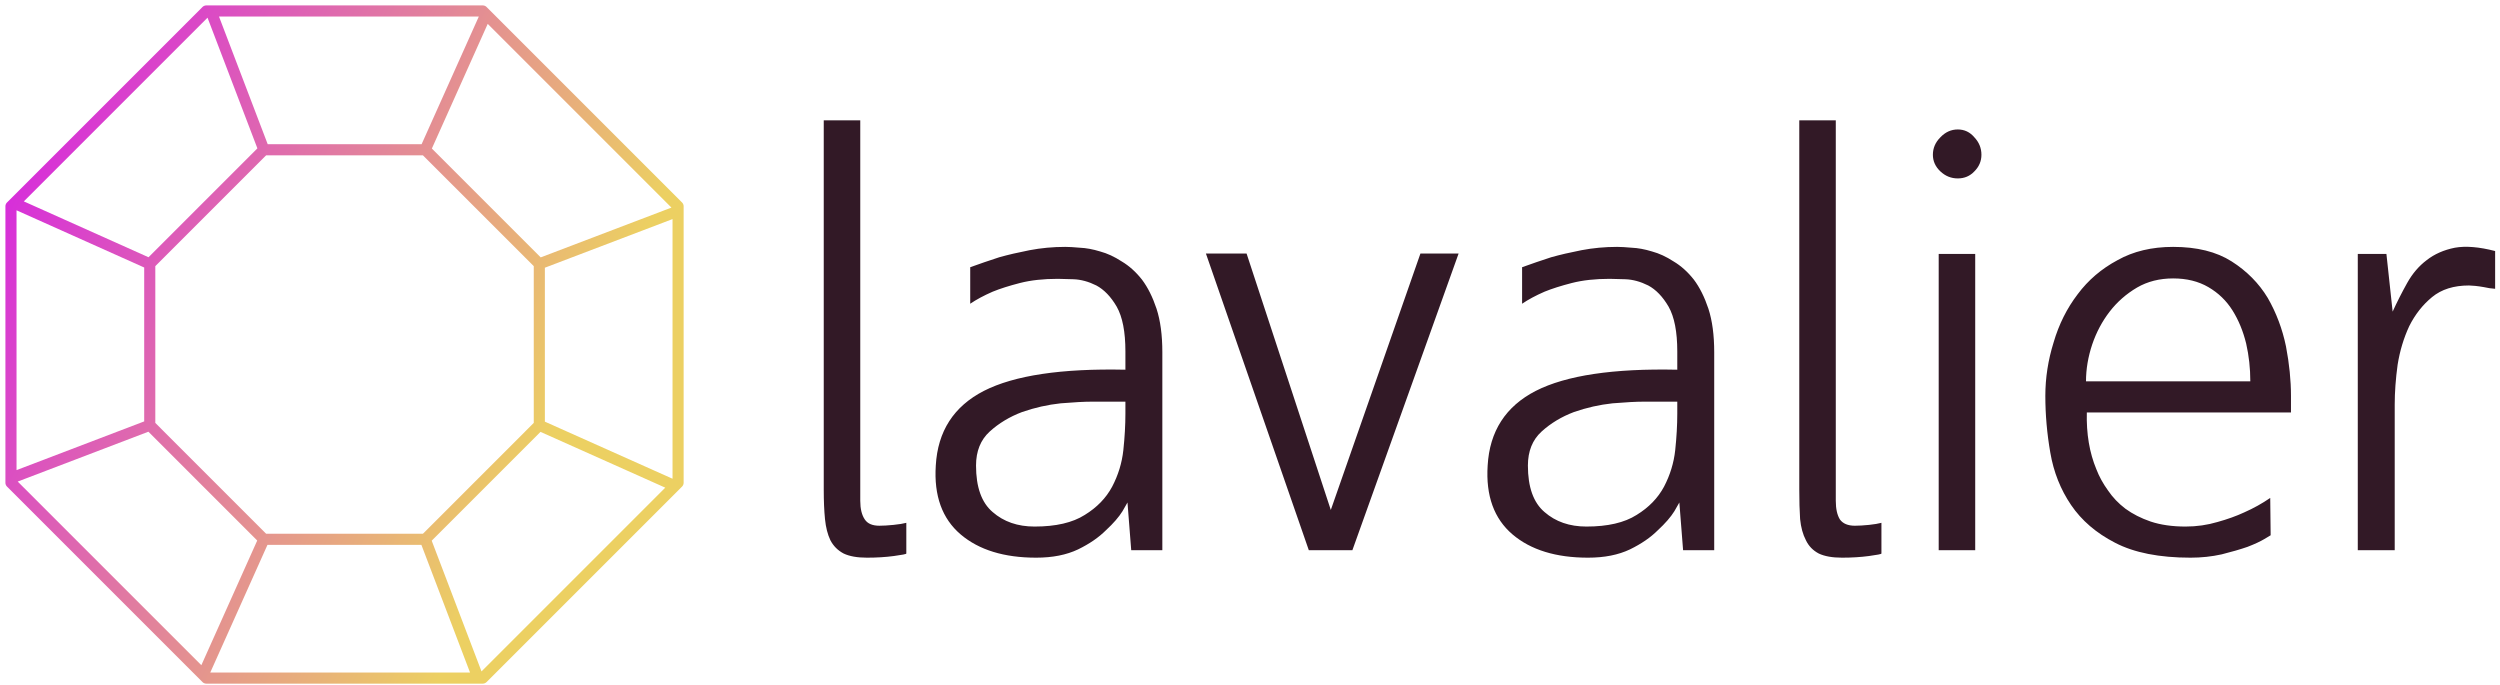 <svg data-v-423bf9ae="" xmlns="http://www.w3.org/2000/svg" viewBox="0 0 343 94" class="iconLeft"><!----><!----><!----><g data-v-423bf9ae="" id="4dd7a833-39d0-45fa-b943-10cee22853d2" fill="#321926" transform="matrix(5.693,0,0,5.693,106.642,15.712)"><path d="M3.11 9.84L3.11 10.58L3.11 10.58Q3.11 10.60 2.81 10.64L2.81 10.64L2.81 10.64Q2.51 10.68 2.16 10.68L2.16 10.68L2.16 10.68Q1.81 10.68 1.60 10.58L1.60 10.58L1.60 10.58Q1.39 10.47 1.28 10.26L1.28 10.26L1.28 10.26Q1.18 10.05 1.15 9.75L1.15 9.75L1.15 9.75Q1.12 9.45 1.12 9.04L1.12 9.04L1.12 0.14L2.00 0.14L2.00 9.31L2.00 9.31Q2.00 9.60 2.11 9.76L2.11 9.76L2.11 9.76Q2.21 9.91 2.46 9.91L2.46 9.91L2.46 9.91Q2.60 9.91 2.80 9.89L2.80 9.89L2.80 9.89Q3.00 9.87 3.11 9.84L3.11 9.84ZM6.94 3.19L6.94 3.19L6.94 3.19Q7.07 3.19 7.29 3.21L7.29 3.21L7.29 3.21Q7.52 3.22 7.78 3.30L7.78 3.30L7.78 3.30Q8.04 3.37 8.30 3.54L8.30 3.54L8.30 3.54Q8.57 3.70 8.79 3.98L8.79 3.98L8.79 3.98Q9.00 4.26 9.14 4.68L9.14 4.68L9.14 4.68Q9.28 5.11 9.28 5.73L9.28 5.73L9.28 10.50L8.53 10.50L8.44 9.35L8.44 9.35Q8.44 9.35 8.32 9.56L8.32 9.56L8.32 9.56Q8.19 9.77 7.92 10.02L7.92 10.02L7.92 10.02Q7.66 10.28 7.25 10.48L7.25 10.48L7.25 10.48Q6.83 10.68 6.24 10.68L6.24 10.68L6.24 10.68Q5.08 10.68 4.42 10.12L4.42 10.12L4.42 10.12Q3.75 9.55 3.82 8.46L3.82 8.46L3.82 8.46Q3.89 7.22 4.98 6.66L4.98 6.66L4.98 6.66Q6.08 6.10 8.39 6.15L8.39 6.15L8.39 5.71L8.39 5.71Q8.39 5.00 8.18 4.63L8.18 4.63L8.18 4.63Q7.97 4.27 7.69 4.12L7.69 4.12L7.69 4.12Q7.41 3.98 7.14 3.97L7.14 3.97L7.14 3.97Q6.87 3.96 6.76 3.96L6.76 3.96L6.76 3.96Q6.24 3.96 5.85 4.06L5.85 4.06L5.85 4.06Q5.46 4.16 5.19 4.27L5.19 4.27L5.19 4.27Q4.87 4.41 4.65 4.56L4.65 4.56L4.65 3.68L4.65 3.68Q4.98 3.56 5.35 3.44L5.35 3.44L5.35 3.44Q5.67 3.35 6.08 3.27L6.08 3.27L6.08 3.27Q6.50 3.19 6.94 3.19ZM6.20 9.93L6.20 9.93L6.20 9.93Q6.97 9.93 7.41 9.65L7.41 9.65L7.41 9.65Q7.85 9.38 8.07 8.97L8.07 8.97L8.07 8.97Q8.29 8.55 8.34 8.09L8.34 8.09L8.34 8.09Q8.39 7.62 8.39 7.21L8.39 7.21L8.39 6.92L7.59 6.92L7.59 6.92Q7.31 6.92 6.83 6.96L6.83 6.96L6.83 6.96Q6.36 7.01 5.90 7.17L5.90 7.17L5.90 7.17Q5.45 7.34 5.12 7.64L5.12 7.64L5.12 7.64Q4.79 7.94 4.79 8.46L4.79 8.46L4.79 8.46Q4.79 9.24 5.19 9.58L5.19 9.58L5.19 9.58Q5.59 9.93 6.20 9.93ZM15.50 3.35L15.50 3.35L16.42 3.35L13.86 10.50L12.81 10.50L10.33 3.35L11.31 3.35L13.34 9.53L15.50 3.35ZM20.24 3.19L20.24 3.19L20.24 3.19Q20.37 3.19 20.59 3.21L20.59 3.21L20.59 3.21Q20.82 3.22 21.08 3.30L21.08 3.30L21.08 3.30Q21.34 3.37 21.60 3.54L21.60 3.54L21.60 3.54Q21.87 3.70 22.09 3.98L22.09 3.98L22.09 3.98Q22.30 4.26 22.44 4.68L22.44 4.68L22.44 4.68Q22.58 5.11 22.58 5.73L22.58 5.73L22.58 10.50L21.83 10.50L21.74 9.35L21.74 9.35Q21.74 9.35 21.62 9.56L21.62 9.56L21.62 9.56Q21.49 9.77 21.22 10.02L21.22 10.02L21.22 10.02Q20.96 10.28 20.55 10.48L20.55 10.48L20.55 10.48Q20.13 10.68 19.54 10.68L19.54 10.68L19.54 10.68Q18.38 10.68 17.72 10.12L17.72 10.12L17.72 10.12Q17.05 9.55 17.12 8.46L17.12 8.46L17.12 8.46Q17.19 7.22 18.28 6.66L18.28 6.66L18.28 6.66Q19.38 6.10 21.69 6.15L21.69 6.15L21.69 5.71L21.69 5.71Q21.69 5.00 21.48 4.63L21.48 4.63L21.48 4.63Q21.27 4.27 20.99 4.12L20.99 4.12L20.99 4.12Q20.71 3.98 20.44 3.97L20.44 3.97L20.44 3.97Q20.17 3.96 20.06 3.96L20.06 3.96L20.06 3.96Q19.54 3.96 19.15 4.06L19.15 4.06L19.15 4.06Q18.76 4.16 18.49 4.27L18.49 4.27L18.49 4.27Q18.17 4.41 17.95 4.56L17.95 4.56L17.95 3.68L17.95 3.68Q18.28 3.56 18.65 3.44L18.65 3.44L18.65 3.44Q18.97 3.35 19.38 3.27L19.38 3.27L19.38 3.27Q19.80 3.19 20.24 3.19ZM19.50 9.93L19.50 9.93L19.50 9.93Q20.27 9.93 20.71 9.65L20.71 9.65L20.71 9.65Q21.15 9.38 21.37 8.97L21.37 8.97L21.37 8.97Q21.59 8.55 21.64 8.09L21.64 8.09L21.64 8.09Q21.69 7.62 21.69 7.21L21.69 7.21L21.69 6.92L20.89 6.92L20.89 6.92Q20.61 6.92 20.13 6.96L20.13 6.96L20.13 6.96Q19.66 7.01 19.20 7.17L19.20 7.17L19.20 7.17Q18.75 7.34 18.42 7.64L18.42 7.64L18.42 7.64Q18.09 7.94 18.09 8.46L18.09 8.46L18.09 8.46Q18.09 9.24 18.49 9.58L18.49 9.58L18.49 9.58Q18.89 9.93 19.50 9.93ZM26.61 9.84L26.61 10.58L26.61 10.58Q26.61 10.60 26.31 10.64L26.31 10.64L26.31 10.64Q26.01 10.68 25.66 10.68L25.66 10.68L25.66 10.68Q25.31 10.68 25.10 10.58L25.10 10.58L25.10 10.58Q24.89 10.47 24.79 10.26L24.79 10.26L24.79 10.26Q24.68 10.05 24.65 9.75L24.65 9.75L24.65 9.75Q24.63 9.45 24.63 9.04L24.63 9.04L24.63 0.14L25.51 0.14L25.51 9.31L25.51 9.31Q25.51 9.60 25.61 9.76L25.61 9.76L25.61 9.76Q25.72 9.91 25.97 9.91L25.97 9.91L25.97 9.91Q26.11 9.91 26.31 9.89L26.31 9.89L26.31 9.89Q26.50 9.87 26.61 9.84L26.61 9.84ZM28.87 3.36L28.87 10.50L27.99 10.50L27.99 3.36L28.87 3.36ZM29.02 0.97L29.02 0.97L29.02 0.97Q29.02 1.20 28.85 1.37L28.85 1.37L28.85 1.37Q28.69 1.54 28.45 1.54L28.45 1.54L28.45 1.54Q28.21 1.54 28.03 1.37L28.03 1.37L28.03 1.37Q27.85 1.20 27.85 0.97L27.85 0.97L27.85 0.97Q27.85 0.73 28.03 0.55L28.03 0.55L28.03 0.55Q28.21 0.36 28.45 0.36L28.45 0.36L28.45 0.36Q28.69 0.36 28.85 0.55L28.85 0.55L28.85 0.55Q29.02 0.73 29.02 0.97ZM36.48 7.18L31.56 7.18L31.56 7.18Q31.54 7.95 31.79 8.55L31.79 8.55L31.79 8.55Q31.89 8.81 32.07 9.06L32.07 9.06L32.07 9.06Q32.24 9.31 32.49 9.50L32.49 9.50L32.49 9.50Q32.75 9.69 33.10 9.81L33.10 9.81L33.10 9.81Q33.46 9.93 33.94 9.93L33.94 9.93L33.94 9.93Q34.34 9.93 34.71 9.82L34.71 9.82L34.71 9.82Q35.07 9.72 35.35 9.59L35.35 9.59L35.35 9.59Q35.69 9.44 35.98 9.24L35.98 9.24L35.99 10.14L35.99 10.14Q35.99 10.14 35.84 10.23L35.84 10.23L35.84 10.23Q35.69 10.32 35.43 10.42L35.43 10.42L35.43 10.42Q35.17 10.51 34.81 10.60L34.81 10.60L34.81 10.60Q34.45 10.68 34.06 10.68L34.06 10.68L34.06 10.68Q32.93 10.68 32.24 10.32L32.24 10.32L32.24 10.32Q31.56 9.97 31.18 9.41L31.18 9.41L31.18 9.41Q30.80 8.85 30.68 8.15L30.68 8.15L30.68 8.15Q30.56 7.46 30.56 6.78L30.56 6.78L30.56 6.78Q30.56 6.13 30.76 5.49L30.76 5.49L30.76 5.49Q30.95 4.84 31.34 4.33L31.34 4.33L31.34 4.33Q31.72 3.82 32.30 3.51L32.30 3.51L32.30 3.51Q32.87 3.19 33.64 3.19L33.64 3.19L33.64 3.19Q34.50 3.19 35.05 3.54L35.05 3.54L35.05 3.54Q35.60 3.89 35.92 4.42L35.92 4.42L35.92 4.42Q36.23 4.96 36.36 5.59L36.36 5.59L36.36 5.59Q36.48 6.22 36.48 6.78L36.48 6.78L36.48 7.18ZM31.54 6.43L35.50 6.43L35.50 6.43Q35.50 5.96 35.40 5.52L35.40 5.52L35.40 5.52Q35.29 5.07 35.07 4.72L35.07 4.72L35.07 4.72Q34.85 4.37 34.49 4.16L34.49 4.16L34.49 4.16Q34.13 3.95 33.64 3.95L33.64 3.95L33.64 3.95Q33.15 3.95 32.77 4.17L32.77 4.17L32.77 4.17Q32.38 4.40 32.11 4.75L32.11 4.75L32.11 4.75Q31.84 5.10 31.69 5.54L31.69 5.54L31.69 5.54Q31.54 5.99 31.54 6.43L31.54 6.43ZM41.40 3.29L41.40 4.20L41.40 4.20Q41.26 4.19 41.13 4.16L41.13 4.16L41.13 4.16Q41.02 4.14 40.92 4.13L40.92 4.13L40.92 4.13Q40.81 4.12 40.77 4.12L40.77 4.12L40.77 4.12Q40.22 4.12 39.88 4.40L39.88 4.40L39.88 4.40Q39.54 4.68 39.33 5.10L39.33 5.10L39.33 5.10Q39.13 5.53 39.05 6.03L39.05 6.03L39.05 6.03Q38.98 6.54 38.98 6.99L38.98 6.99L38.98 10.50L38.09 10.50L38.09 3.36L38.78 3.36L38.93 4.75L38.93 4.75Q39.09 4.40 39.28 4.06L39.28 4.06L39.28 4.06Q39.47 3.72 39.75 3.51L39.75 3.51L39.75 3.51Q40.03 3.29 40.43 3.21L40.43 3.21L40.43 3.21Q40.82 3.14 41.40 3.29L41.40 3.29Z"></path></g><defs data-v-423bf9ae=""><linearGradient data-v-423bf9ae="" gradientTransform="rotate(25)" id="3a0442e0-2191-4f97-9adb-303b014b1868" x1="0%" y1="0%" x2="100%" y2="0%"><stop data-v-423bf9ae="" offset="0%" style="stop-color: rgb(212, 24, 234); stop-opacity: 1;"></stop><stop data-v-423bf9ae="" offset="100%" style="stop-color: rgb(236, 208, 98); stop-opacity: 1;"></stop></linearGradient></defs><g data-v-423bf9ae="" id="a3d5c427-1ac1-4e95-a192-659631d1321f" transform="matrix(1.017,0,0,1.017,-3.58,-3.58)" stroke="none" fill="url(#3a0442e0-2191-4f97-9adb-303b014b1868)"><path d="M69.169 4.471a.749.749 0 0 0-.53-.22H31.362a.747.747 0 0 0-.53.22L4.471 30.831a.749.749 0 0 0-.22.53v37.278c0 .199.079.39.22.53l26.36 26.359c.141.141.331.22.53.22h37.277c.199 0 .39-.079.53-.22l26.359-26.359a.749.749 0 0 0 .22-.53V31.361a.747.747 0 0 0-.22-.53L69.169 4.471zm.148 2.269l24.785 24.785-17.637 6.718-14.684-14.684L69.317 6.74zm6.211 32.686v21.147L60.574 75.528H39.426L24.473 60.574V39.426l14.953-14.953h21.147l14.955 14.953zM68.116 5.751l-7.717 17.222H39.635L33.064 5.751h35.052zm-36.599.156l6.727 17.628-14.689 14.689-16.82-7.536L31.517 5.907zM5.751 31.891l17.222 7.717V60.37L5.751 66.941v-35.05zM30.684 93.26L5.91 68.487l17.629-6.727L38.22 76.443 30.684 93.26zm1.202.989l7.716-17.221h20.769l6.56 17.221H31.886zm36.593-.15l-6.718-17.637 14.678-14.678 16.83 7.524-24.79 24.791zm25.77-25.995l-17.221-7.699v-20.77l17.221-6.56v35.029z"></path></g><!----></svg>